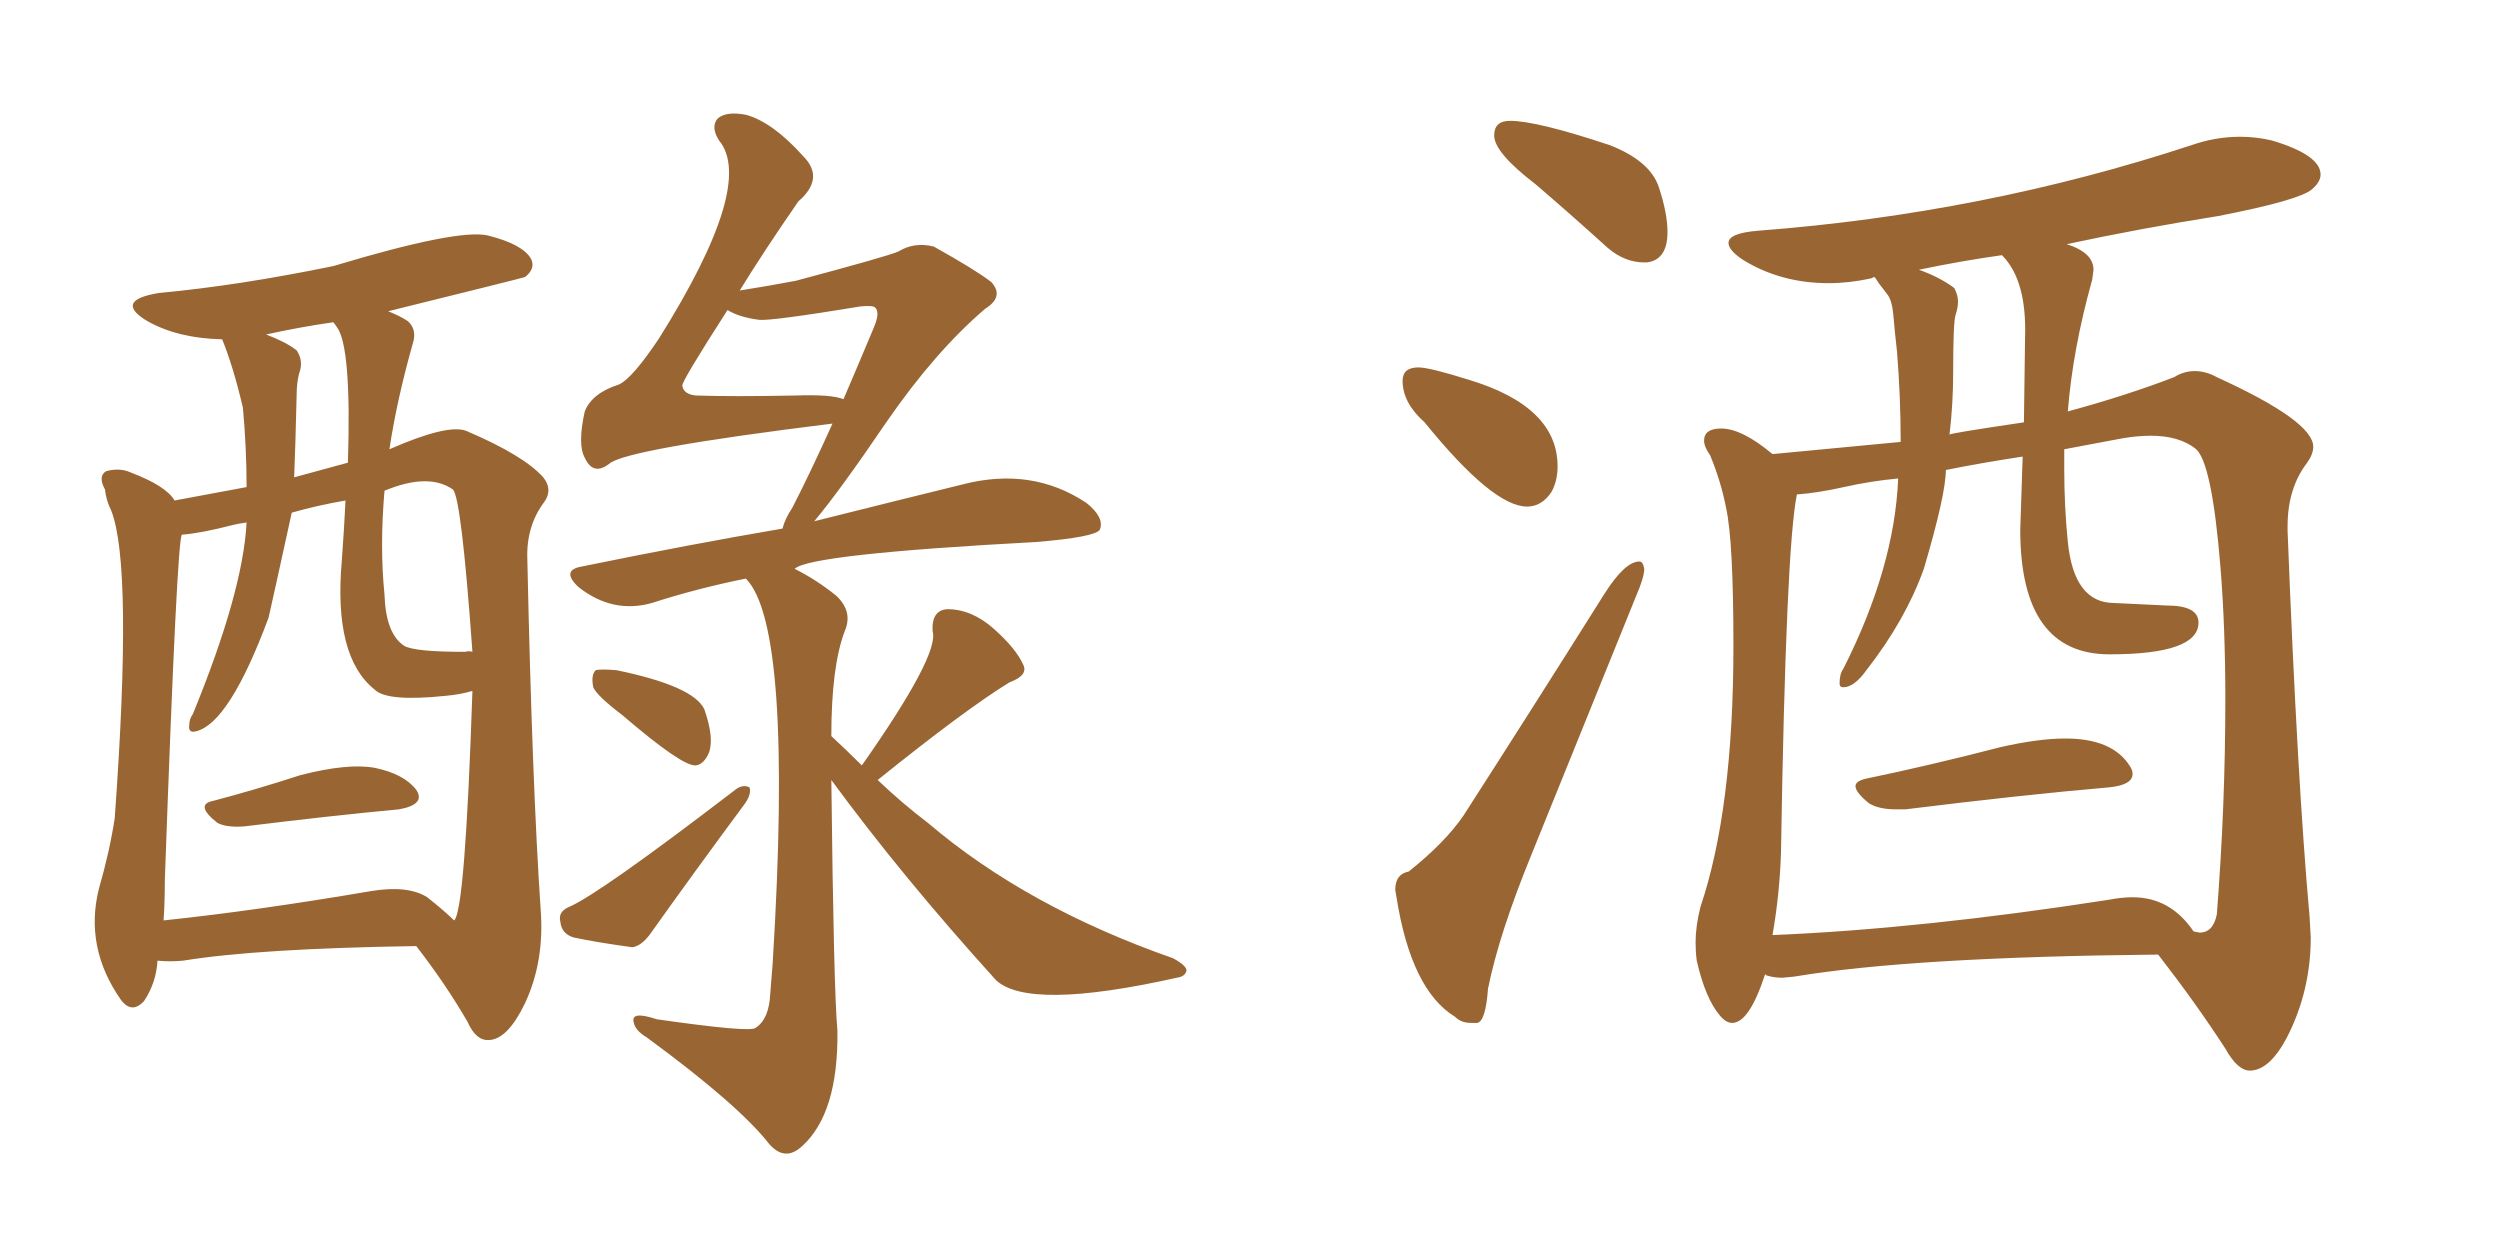<svg xmlns="http://www.w3.org/2000/svg" xmlns:xlink="http://www.w3.org/1999/xlink" width="300" height="150"><path fill="#996633" padding="10" d="M25.63 96.09L25.63 96.09Q30.62 94.78 36.04 93.02L36.04 93.02Q41.75 91.55 44.97 92.14L44.97 92.14Q48.49 92.87 49.95 94.78L49.95 94.78Q51.12 96.53 47.90 97.12L47.90 97.12Q39.99 97.85 29.30 99.17L29.30 99.17Q27.10 99.32 26.07 98.73L26.07 98.73Q23.29 96.53 25.63 96.09ZM18.90 115.28L18.90 115.28Q18.75 117.92 17.29 120.12L17.29 120.12Q15.82 121.73 14.50 119.97L14.50 119.97Q10.11 113.67 11.87 106.64L11.87 106.64Q13.18 102.10 13.77 98.14L13.77 98.14Q15.97 67.82 13.33 61.23L13.33 61.23Q12.74 60.06 12.60 58.74L12.60 58.74Q11.72 57.13 12.74 56.54L12.74 56.54Q14.36 56.10 15.67 56.69L15.67 56.69Q19.92 58.30 20.95 60.06L20.95 60.06Q24.17 59.47 29.59 58.45L29.59 58.45Q29.59 53.76 29.15 48.93L29.15 48.93Q27.98 43.95 26.66 40.72L26.66 40.72Q21.09 40.58 17.43 38.38L17.43 38.38Q13.77 36.04 19.04 35.16L19.04 35.16Q28.56 34.28 39.99 31.93L39.99 31.93Q55.08 27.39 58.59 28.27L58.59 28.27Q62.70 29.30 63.72 31.05L63.72 31.05Q64.31 32.23 62.99 33.25L62.99 33.25Q62.55 33.40 46.58 37.35L46.58 37.35Q48.05 37.94 48.93 38.53L48.93 38.53Q50.10 39.55 49.51 41.31L49.51 41.31Q47.61 48.05 46.73 53.91L46.73 53.91Q53.76 50.83 55.96 51.71L55.96 51.71Q62.84 54.64 65.19 57.28L65.19 57.28Q66.36 58.74 65.33 60.21L65.33 60.21Q63.13 63.13 63.28 67.09L63.28 67.09Q63.87 94.34 64.89 109.28L64.89 109.28Q65.33 115.43 62.99 120.41L62.99 120.41Q60.94 124.66 58.74 124.80L58.74 124.80Q57.13 124.95 56.10 122.61L56.10 122.61Q53.47 118.07 49.95 113.53L49.95 113.53Q30.91 113.82 21.97 115.28L21.97 115.28Q20.36 115.43 18.90 115.28ZM51.27 107.67L51.27 107.67Q53.47 109.42 54.49 110.45L54.49 110.45Q55.81 109.42 56.69 82.91L56.69 82.91Q55.22 83.35 53.47 83.50L53.47 83.50Q46.44 84.23 44.97 82.76L44.97 82.76Q39.99 78.81 41.02 67.24L41.02 67.24Q41.31 63.28 41.46 60.06L41.46 60.06Q38.09 60.64 35.01 61.52L35.01 61.52Q32.67 72.22 32.23 74.12L32.23 74.12Q27.54 86.72 23.58 87.74L23.58 87.74Q22.56 88.04 22.71 87.01L22.71 87.01Q22.71 86.28 23.14 85.69L23.14 85.69Q29.15 71.04 29.59 62.70L29.59 62.70Q28.56 62.84 27.98 62.99L27.98 62.99Q24.02 64.01 21.83 64.16L21.83 64.16Q21.24 64.60 19.78 105.62L19.78 105.62Q19.78 108.25 19.63 110.45L19.63 110.45Q30.76 109.28 44.53 106.93L44.53 106.93Q48.93 106.20 51.27 107.67ZM40.43 39.26L40.43 39.26Q40.14 38.82 39.99 38.67L39.99 38.67Q35.89 39.26 31.93 40.14L31.93 40.14Q34.28 41.02 35.60 42.04L35.60 42.04Q36.47 43.36 35.89 44.82L35.89 44.82Q35.60 46.00 35.60 47.31L35.60 47.31Q35.45 53.61 35.30 57.28L35.30 57.28Q38.53 56.40 41.75 55.52L41.75 55.52Q42.19 41.60 40.43 39.26ZM55.81 78.22L55.81 78.22Q56.25 78.08 56.69 78.22L56.69 78.22Q55.37 59.77 54.35 58.74L54.35 58.74Q51.42 56.69 46.14 58.89L46.14 58.89Q45.56 65.63 46.14 71.34L46.14 71.34Q46.29 76.03 48.49 77.49L48.49 77.49Q49.66 78.22 55.81 78.22ZM74.71 85.84L74.71 85.84Q71.63 83.50 71.19 82.47L71.19 82.47Q70.90 81.01 71.48 80.42L71.48 80.42Q72.07 80.27 73.97 80.42L73.97 80.42Q83.20 82.32 84.52 85.11L84.52 85.11Q85.69 88.48 85.11 90.23L85.11 90.23Q84.52 91.70 83.50 91.85L83.50 91.85Q81.88 91.99 74.71 85.84ZM68.26 108.84L68.26 108.84Q71.78 107.37 88.04 94.92L88.04 94.92Q89.06 94.04 89.94 94.48L89.94 94.48Q90.23 95.36 89.21 96.68L89.21 96.68Q83.35 104.59 77.93 112.21L77.93 112.21Q76.90 113.53 75.88 113.67L75.88 113.67Q71.63 113.09 68.85 112.50L68.85 112.50Q67.38 112.06 67.24 110.60L67.24 110.60Q66.94 109.42 68.26 108.84ZM103.42 91.85L103.42 91.85Q112.79 78.52 111.91 75.73L111.91 75.73Q111.77 73.24 113.67 73.10L113.67 73.10Q116.60 73.10 119.24 75.44L119.24 75.44Q121.88 77.78 122.75 79.69L122.75 79.69Q123.49 81.01 121.14 81.88L121.14 81.88Q115.87 85.11 105.32 93.60L105.32 93.60Q108.25 96.39 111.33 98.73L111.33 98.73Q123.19 108.84 140.77 114.99L140.77 114.99Q142.38 115.87 142.38 116.46L142.38 116.46Q142.24 117.19 141.21 117.33L141.21 117.33Q123.49 121.29 119.53 117.63L119.53 117.63Q108.25 105.18 99.76 93.60L99.76 93.60Q100.05 119.09 100.49 123.63L100.49 123.63Q100.63 133.59 96.24 137.55L96.24 137.55Q94.19 139.45 92.29 137.26L92.29 137.26Q88.62 132.57 77.64 124.51L77.64 124.51Q76.17 123.63 76.03 122.61L76.03 122.61Q75.73 121.29 78.81 122.31L78.81 122.31Q90.09 123.93 90.67 123.34L90.67 123.34Q92.29 122.31 92.43 119.24L92.43 119.24Q92.58 117.33 92.72 115.58L92.72 115.58Q95.21 75.15 89.50 69.43L89.50 69.43Q83.64 70.61 78.22 72.36L78.22 72.36Q73.54 73.68 69.43 70.46L69.43 70.46Q67.24 68.41 69.87 67.97L69.87 67.97Q82.76 65.33 93.90 63.43L93.90 63.43Q94.19 62.26 95.07 60.94L95.07 60.94Q97.12 56.98 99.90 50.83L99.90 50.83Q75 53.91 73.10 55.66L73.10 55.66Q71.19 57.13 70.17 54.93L70.17 54.93Q69.29 53.32 70.17 49.37L70.17 49.37Q71.04 47.17 74.27 46.14L74.27 46.14Q75.88 45.41 79.10 40.58L79.10 40.58Q90.67 22.12 86.28 16.85L86.28 16.85Q85.25 15.23 86.13 14.21L86.13 14.21Q87.16 13.33 89.50 13.77L89.50 13.77Q92.72 14.65 96.39 18.75L96.39 18.75Q99.02 21.39 95.80 24.17L95.80 24.17Q91.55 30.32 88.77 34.86L88.77 34.86Q92.43 34.28 95.51 33.69L95.51 33.69Q106.49 30.76 107.81 30.18L107.81 30.18Q109.72 29.00 112.06 29.59L112.06 29.59Q117.04 32.37 118.95 33.84L118.95 33.84Q120.56 35.60 118.21 37.06L118.21 37.06Q112.21 42.19 106.35 50.68L106.35 50.68Q100.78 58.89 97.71 62.55L97.71 62.55Q108.25 59.91 115.43 58.15L115.43 58.15Q123.78 55.96 130.37 60.35L130.37 60.35Q132.57 62.11 131.98 63.57L131.98 63.57Q131.40 64.45 124.37 65.04L124.37 65.04Q97.12 66.50 95.36 68.26L95.36 68.26Q98.00 69.58 100.34 71.48L100.34 71.48Q102.39 73.39 101.37 75.73L101.37 75.73Q99.76 79.98 99.76 88.33L99.76 88.33Q101.66 90.09 103.42 91.85ZM91.11 38.38L91.11 38.38L91.11 38.38Q88.77 38.09 87.30 37.21L87.30 37.21Q81.74 45.85 81.88 46.29L81.88 46.29Q82.03 47.31 83.50 47.46L83.50 47.46Q87.89 47.61 95.51 47.46L95.51 47.46Q99.76 47.31 101.22 47.90L101.22 47.90Q102.98 43.80 104.88 39.26L104.88 39.26Q105.62 37.50 105.03 36.91L105.03 36.91Q104.74 36.62 103.27 36.77L103.27 36.77Q92.58 38.53 91.11 38.38ZM197.31 31.49L197.61 31.49Q200.10 31.20 200.10 27.83L200.10 27.83Q200.10 25.63 199.07 22.49Q198.05 19.34 193.21 17.43L193.21 17.43Q184.42 14.50 181.20 14.50L181.20 14.50Q179.30 14.50 179.30 16.26L179.30 16.26Q179.30 18.31 184.28 22.12L184.28 22.12Q188.38 25.63 192.92 29.74L192.92 29.74Q194.97 31.49 197.31 31.49L197.31 31.49ZM183.25 60.79L183.25 60.79Q185.01 60.79 186.18 59.03L186.18 59.03Q186.91 57.71 186.91 55.96L186.91 55.96Q186.91 48.78 176.22 45.56L176.22 45.56Q171.53 44.09 170.21 44.09L170.21 44.09Q168.31 44.09 168.31 45.70L168.31 45.70Q168.31 48.34 170.95 50.68L170.95 50.68Q179.15 60.79 183.25 60.79ZM176.51 122.75L177.25 122.75Q178.27 122.61 178.56 118.65L178.56 118.65Q179.88 112.06 183.84 102.39L183.84 102.39L196.29 71.63Q197.31 69.29 197.31 68.26L197.31 68.26Q197.17 67.38 196.73 67.38L196.73 67.38Q194.97 67.38 192.48 71.34L192.48 71.34Q183.54 85.55 175.63 97.85L175.63 97.85Q173.44 101.07 169.04 104.59L169.04 104.59Q167.43 104.88 167.43 106.79L167.43 106.79L167.58 107.67Q169.34 118.80 174.61 122.02L174.61 122.02Q175.34 122.75 176.51 122.75L176.51 122.75ZM227.49 97.12L228.66 97.12Q242.87 95.36 253.13 94.48L253.13 94.48Q255.91 94.19 255.91 92.87L255.91 92.87Q255.91 92.43 255.62 91.99L255.62 91.99Q253.56 88.62 247.85 88.62L247.85 88.62Q244.63 88.62 240.09 89.65L240.09 89.65Q231.59 91.85 223.83 93.46L223.83 93.46Q222.66 93.75 222.66 94.34L222.66 94.34Q222.66 95.07 224.27 96.39L224.27 96.39Q225.44 97.12 227.49 97.12L227.49 97.12ZM269.97 128.47L270.12 128.47Q272.75 128.32 275.02 123.27Q277.29 118.21 277.29 112.50L277.29 112.50L277.15 110.01Q275.68 93.75 274.51 63.72L274.51 63.72L274.51 63.13Q274.51 58.59 276.86 55.52L276.86 55.52Q277.59 54.49 277.59 53.61L277.59 53.61Q277.59 50.54 266.02 45.26L266.02 45.26Q264.70 44.53 263.38 44.53L263.38 44.53Q262.06 44.53 260.89 45.26L260.89 45.26Q255.18 47.46 248.14 49.37L248.14 49.37Q248.73 41.89 251.07 33.54L251.07 33.54L251.22 32.37Q251.22 30.32 248.00 29.30L248.00 29.30Q256.93 27.39 266.16 25.93L266.16 25.93Q275.98 24.02 277.44 22.71L277.44 22.71Q278.47 21.83 278.47 20.95L278.47 20.95Q278.47 18.60 272.61 16.85L272.61 16.85Q270.70 16.41 268.80 16.41L268.80 16.41Q265.87 16.41 262.94 17.43L262.94 17.43Q238.04 25.63 210.94 27.69L210.94 27.69Q207.42 27.98 207.42 29.15L207.42 29.15Q207.42 30.03 209.18 31.20L209.18 31.20Q213.72 33.98 219.43 33.98L219.43 33.98Q221.92 33.98 224.56 33.40L224.56 33.40L224.85 33.25Q225 33.25 225.07 33.40Q225.15 33.54 225.51 34.06Q225.88 34.57 226.46 35.30Q227.05 36.04 227.20 37.79Q227.34 39.55 227.64 42.19L227.64 42.19Q228.08 47.61 228.08 53.03L228.08 53.03L212.70 54.49Q209.03 51.42 206.54 51.42L206.54 51.42Q204.49 51.42 204.49 52.88L204.49 52.88Q204.49 53.61 205.22 54.64L205.22 54.64Q206.54 57.86 207.13 60.94L207.13 60.94Q208.01 64.89 208.01 77.49L208.01 77.49Q208.01 97.12 204.05 108.84L204.05 108.84Q203.47 111.18 203.47 113.09L203.47 113.09Q203.47 114.26 203.61 115.28L203.61 115.28Q204.64 119.82 206.40 121.88L206.40 121.88Q207.13 122.75 207.86 122.75L207.86 122.75Q209.91 122.75 211.82 116.89L211.82 116.89L211.96 117.04Q212.84 117.33 213.87 117.33L213.87 117.33L215.33 117.19Q229.39 114.84 258.98 114.55L258.98 114.55Q263.53 120.41 267.04 125.83L267.04 125.83Q268.51 128.47 269.97 128.47L269.97 128.47ZM212.70 112.21L212.70 112.21Q213.57 107.23 213.72 102.25L213.72 102.25Q214.31 65.63 215.63 59.33L215.63 59.33Q217.97 59.18 221.26 58.45Q224.56 57.71 227.78 57.42L227.78 57.42Q227.34 68.12 221.19 80.27L221.19 80.27Q220.75 80.86 220.75 82.03L220.75 82.03Q220.75 82.47 221.19 82.47L221.19 82.47Q222.51 82.47 223.97 80.42L223.97 80.42Q228.66 74.41 230.86 68.26L230.86 68.26Q233.50 59.33 233.50 56.40L233.50 56.40Q237.89 55.52 242.72 54.79L242.72 54.79L242.43 63.57Q242.43 78.52 253.13 78.52L253.13 78.52Q263.82 78.52 263.82 74.71L263.82 74.71Q263.82 72.66 260.01 72.66L260.01 72.66L253.71 72.36Q248.88 72.36 248.14 65.04L248.14 65.04Q247.71 60.79 247.71 56.25L247.71 56.25L247.71 53.91L254.74 52.59Q256.49 52.29 258.11 52.29L258.11 52.29Q261.47 52.29 263.45 53.83Q265.43 55.37 266.46 68.12L266.46 68.12Q267.04 75.29 267.04 83.94L267.04 83.94Q267.04 96.68 266.02 109.72L266.02 109.72Q265.58 111.91 263.96 111.91L263.96 111.91L263.23 111.77Q260.45 107.67 255.91 107.67L255.91 107.67Q254.59 107.67 253.13 107.96L253.13 107.96Q230.57 111.47 212.70 112.21ZM233.94 52.15L233.94 52.15Q234.38 48.49 234.38 44.68L234.38 44.68Q234.38 38.67 234.67 37.79Q234.96 36.91 234.96 36.18L234.96 36.18Q234.96 35.45 234.52 34.57L234.52 34.57Q232.76 33.25 230.27 32.37L230.27 32.37Q235.11 31.35 240.23 30.62L240.23 30.62Q243.02 33.40 243.02 39.55L243.02 39.55L242.87 50.68Q233.94 52.00 233.94 52.15Z"/></svg>